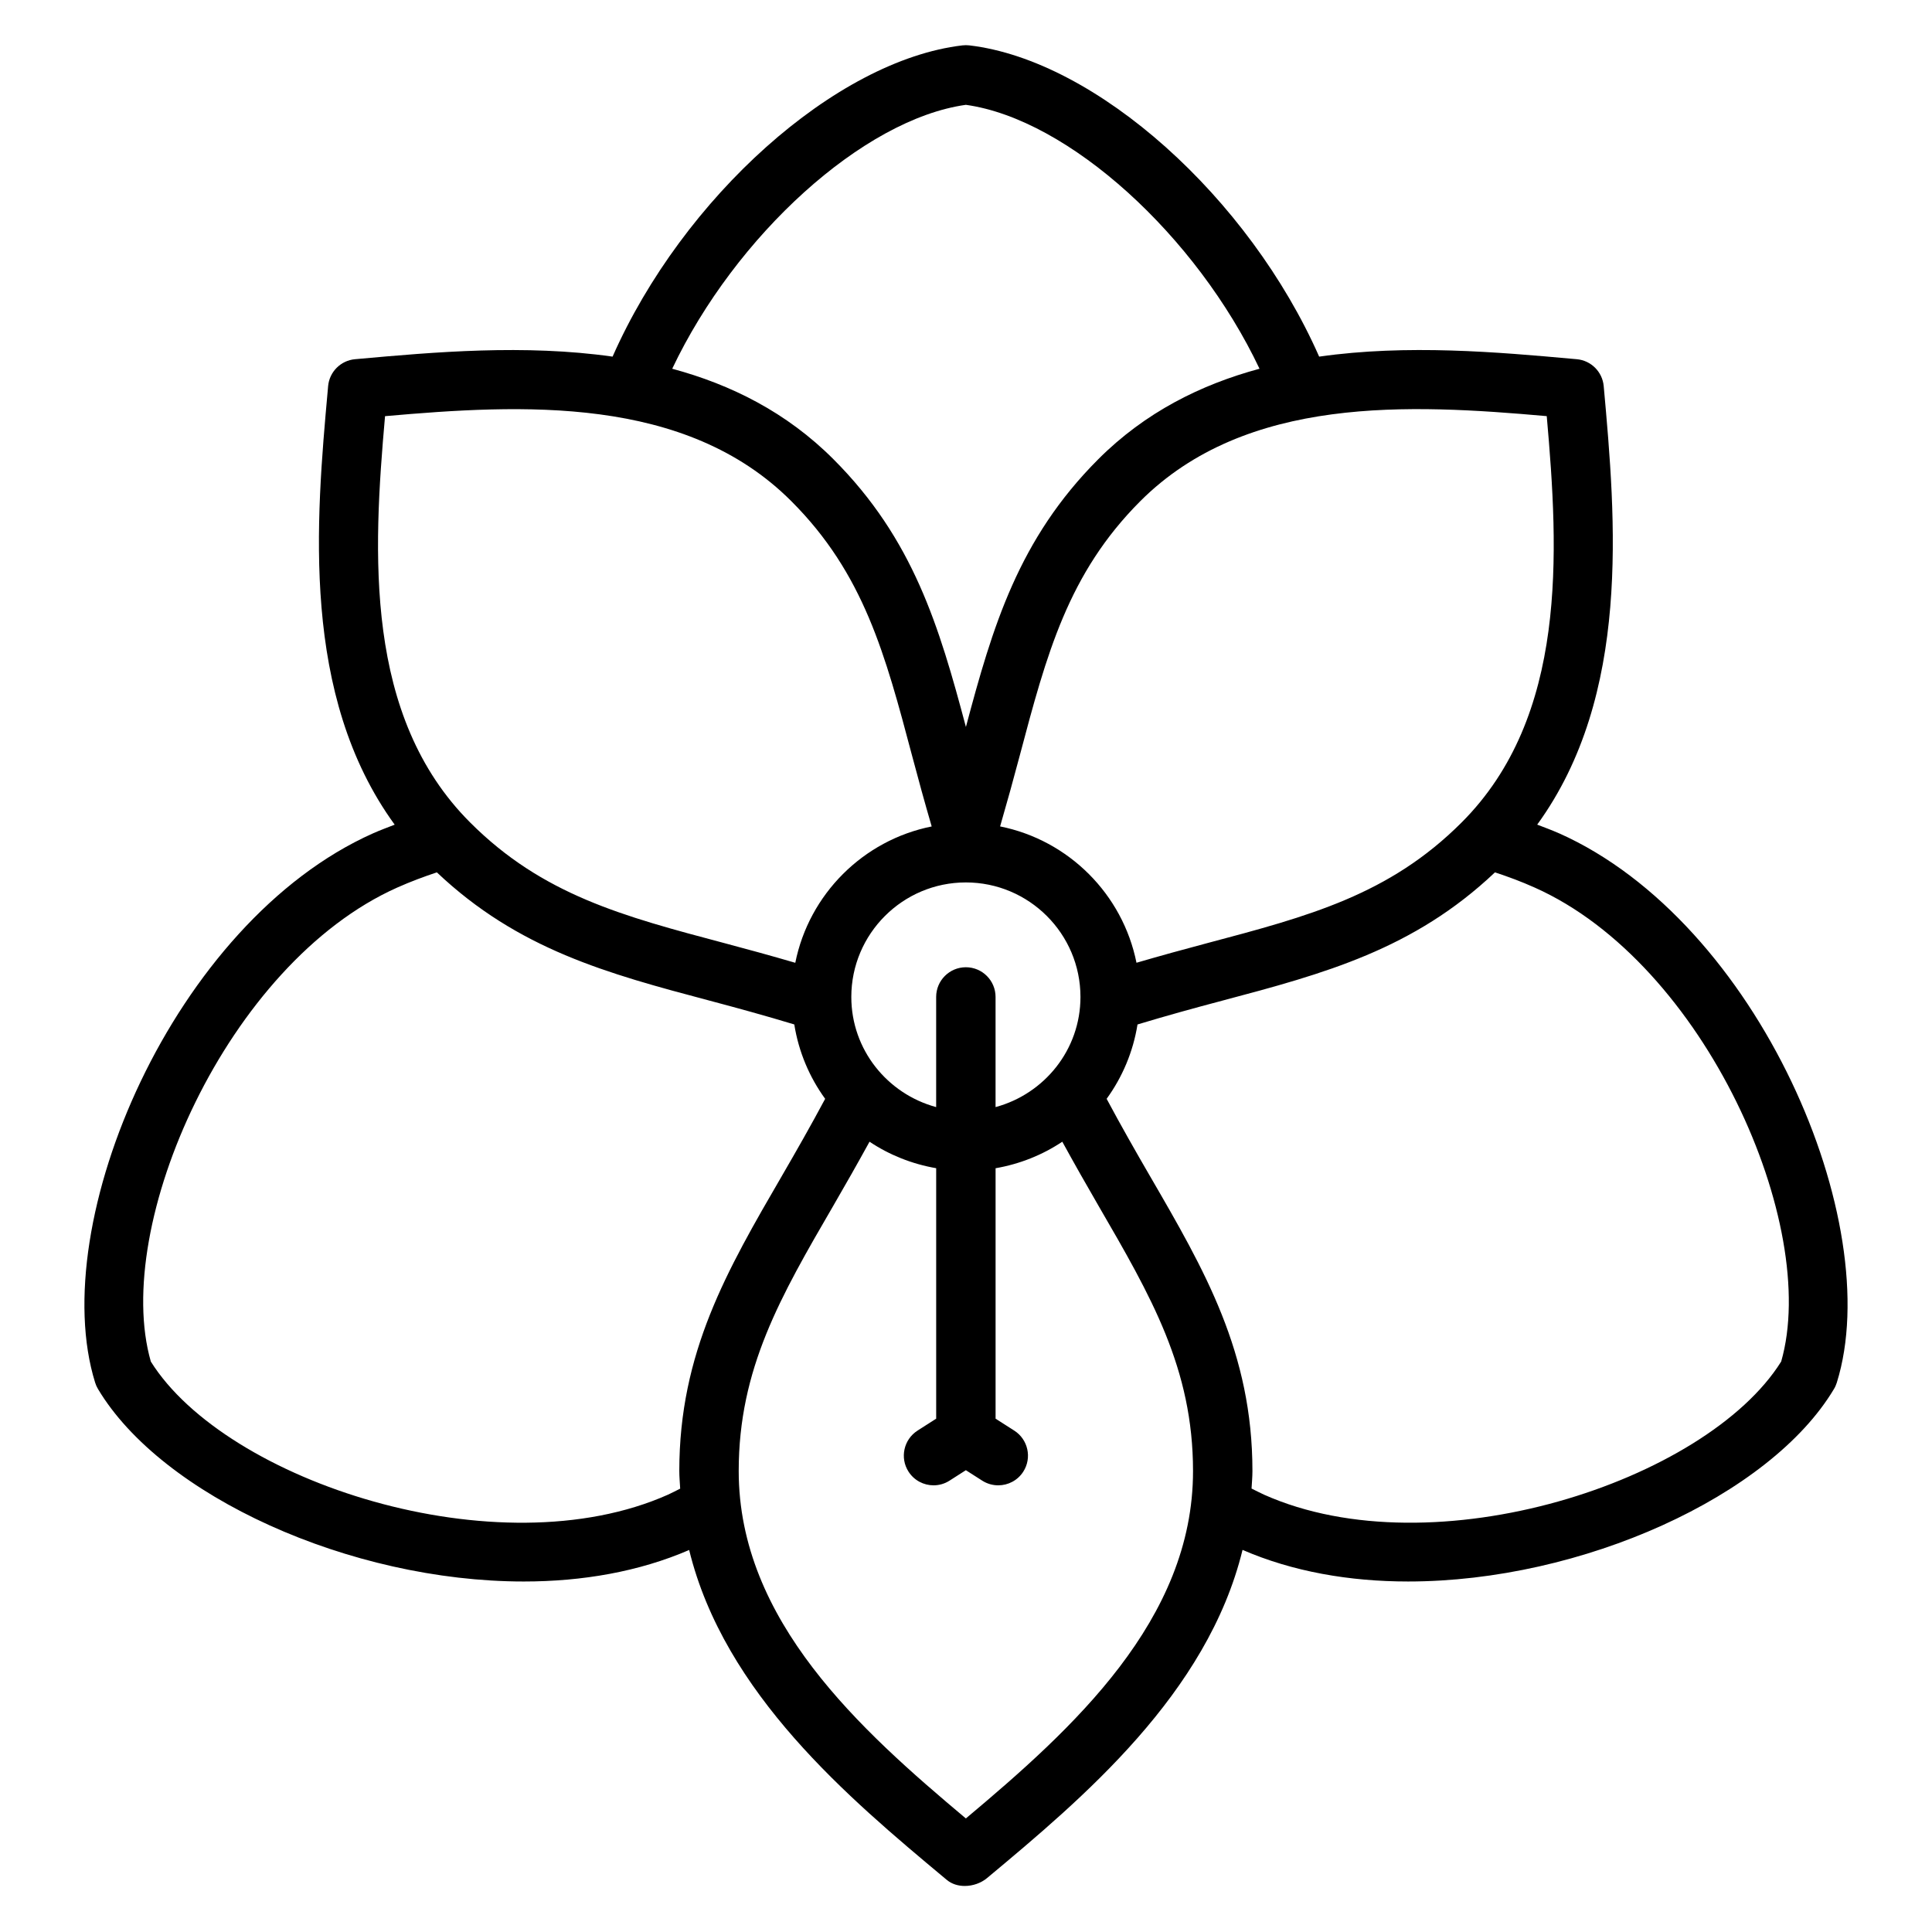 <?xml version="1.0" encoding="UTF-8"?>
<!-- Uploaded to: ICON Repo, www.iconrepo.com, Generator: ICON Repo Mixer Tools -->
<svg fill="#000000" width="800px" height="800px" version="1.1" viewBox="144 144 512 512" xmlns="http://www.w3.org/2000/svg">
 <path d="m557.16 364.84c-1.977-0.883-3.863-1.559-5.785-2.305 24.93-34.32 20.828-80.75 17.625-116.21-0.34-3.785-3.344-6.793-7.133-7.133l-0.812-0.07c-20.137-1.82-44.145-3.938-67.465-0.613-18.57-42.109-59.016-78.508-92.699-82.484-0.613-0.07-1.234-0.07-1.844 0-33.66 3.977-74.105 40.367-92.707 82.484-23.301-3.32-47.312-1.203-67.441 0.613l-0.812 0.07c-3.785 0.34-6.793 3.344-7.133 7.133l-0.07 0.82c-3.141 34.77-7.234 81.105 17.711 115.4-1.906 0.746-3.785 1.434-5.731 2.297-52.824 23.535-86.824 103.25-73.652 145.56 0.18 0.59 0.434 1.156 0.754 1.691 16.887 28.316 66.707 51.02 112.86 51.02 15.484 0 30.535-2.606 43.809-8.352 9.32 38.109 42.406 65.84 67.645 86.906l0.637 0.527c1.316 1.102 3.016 1.605 4.754 1.605 2.125 0 4.305-0.754 5.91-2.094 25.27-21.074 58.395-48.824 67.707-86.969 13.289 5.769 28.355 8.375 43.855 8.375 46.16 0 95.992-22.703 112.88-51.02 0.324-0.527 0.566-1.102 0.754-1.691 13.195-42.305-20.805-122.02-73.609-145.57zm-3.258-110.56c3.203 36.273 5.551 79.578-22.555 107.68-19.168 19.184-40.477 24.836-67.465 31.992-6.047 1.598-12.305 3.328-18.703 5.188-3.637-18.16-17.973-32.496-36.141-36.133 1.852-6.383 3.574-12.625 5.172-18.648 7.164-27.016 12.816-48.359 31.992-67.559 28.102-28.086 71.422-25.727 107.7-22.52zm-153.94 146.05c-4.344 0-7.871 3.527-7.871 7.871v29.191c-12.91-3.496-22.484-15.191-22.484-29.191 0-16.734 13.617-30.348 30.355-30.348 16.742 0 30.371 13.609 30.371 30.348 0 14.004-9.582 25.703-22.5 29.191v-29.191c0-4.344-3.527-7.871-7.871-7.871zm0-228.55c27.277 3.816 61.125 34.691 77.824 69.941-15.539 4.195-30.277 11.523-42.715 23.961-21.199 21.215-28.023 44.398-35.094 70.973-7.078-26.574-13.91-49.758-35.125-70.973-12.43-12.445-27.168-19.773-42.707-23.961 16.711-35.25 50.562-66.125 77.816-69.941zm-153.92 82.508c36.281-3.195 79.602-5.574 107.67 22.531 19.207 19.207 24.867 40.559 32.031 67.574 1.59 6.016 3.305 12.25 5.164 18.625-18.168 3.629-32.512 17.973-36.148 36.133-6.398-1.867-12.66-3.59-18.695-5.188-26.984-7.156-48.293-12.809-67.473-32-28.125-28.098-25.758-71.41-22.551-107.68zm75.043 285.79c-45.129 20.137-117.21-3.457-137.11-35.242-10.375-36.07 20.184-105.5 65.289-125.62 3.621-1.613 7.109-2.906 10.508-4.031 21.547 20.395 45.105 26.789 72.258 33.992 7.242 1.922 14.754 3.977 22.465 6.312 1.164 7.281 4.023 13.988 8.18 19.711-3.801 7.102-7.652 13.863-11.414 20.34-14.617 25.168-27.238 46.902-27.238 78.281 0 1.59 0.156 3.125 0.234 4.684-1.074 0.527-2.059 1.07-3.176 1.574zm78.879 85.828c-27.898-23.395-60.199-52.355-60.199-92.078 0-27.137 11.082-46.215 25.113-70.367 3.133-5.398 6.344-11.051 9.555-16.895 5.234 3.496 11.227 5.902 17.664 7.023v66.375l-4.945 3.164c-3.66 2.348-4.731 7.219-2.387 10.871 1.504 2.348 4.047 3.629 6.637 3.629 1.457 0 2.922-0.402 4.234-1.242l4.328-2.769 4.344 2.777c1.316 0.836 2.785 1.234 4.234 1.234 2.598 0 5.141-1.281 6.644-3.629 2.34-3.66 1.266-8.527-2.394-10.871l-4.953-3.164v-66.367c6.438-1.117 12.445-3.535 17.68-7.031 3.203 5.84 6.406 11.484 9.547 16.895 14.02 24.16 25.098 43.25 25.098 70.383 0.02 39.477-31.902 68.328-60.199 92.062zm216.06-121.07c-19.91 31.781-91.992 55.355-137.07 35.258-1.156-0.527-2.18-1.078-3.281-1.613 0.086-1.551 0.234-3.07 0.234-4.652 0-31.379-12.617-53.121-27.23-78.289-3.762-6.481-7.613-13.242-11.406-20.34 4.156-5.731 7.016-12.43 8.18-19.703 7.715-2.332 15.23-4.402 22.465-6.312 27.16-7.203 50.719-13.594 72.266-34 3.441 1.133 6.91 2.41 10.547 4.039 45.117 20.117 75.676 89.543 65.301 125.61z"/>
</svg>